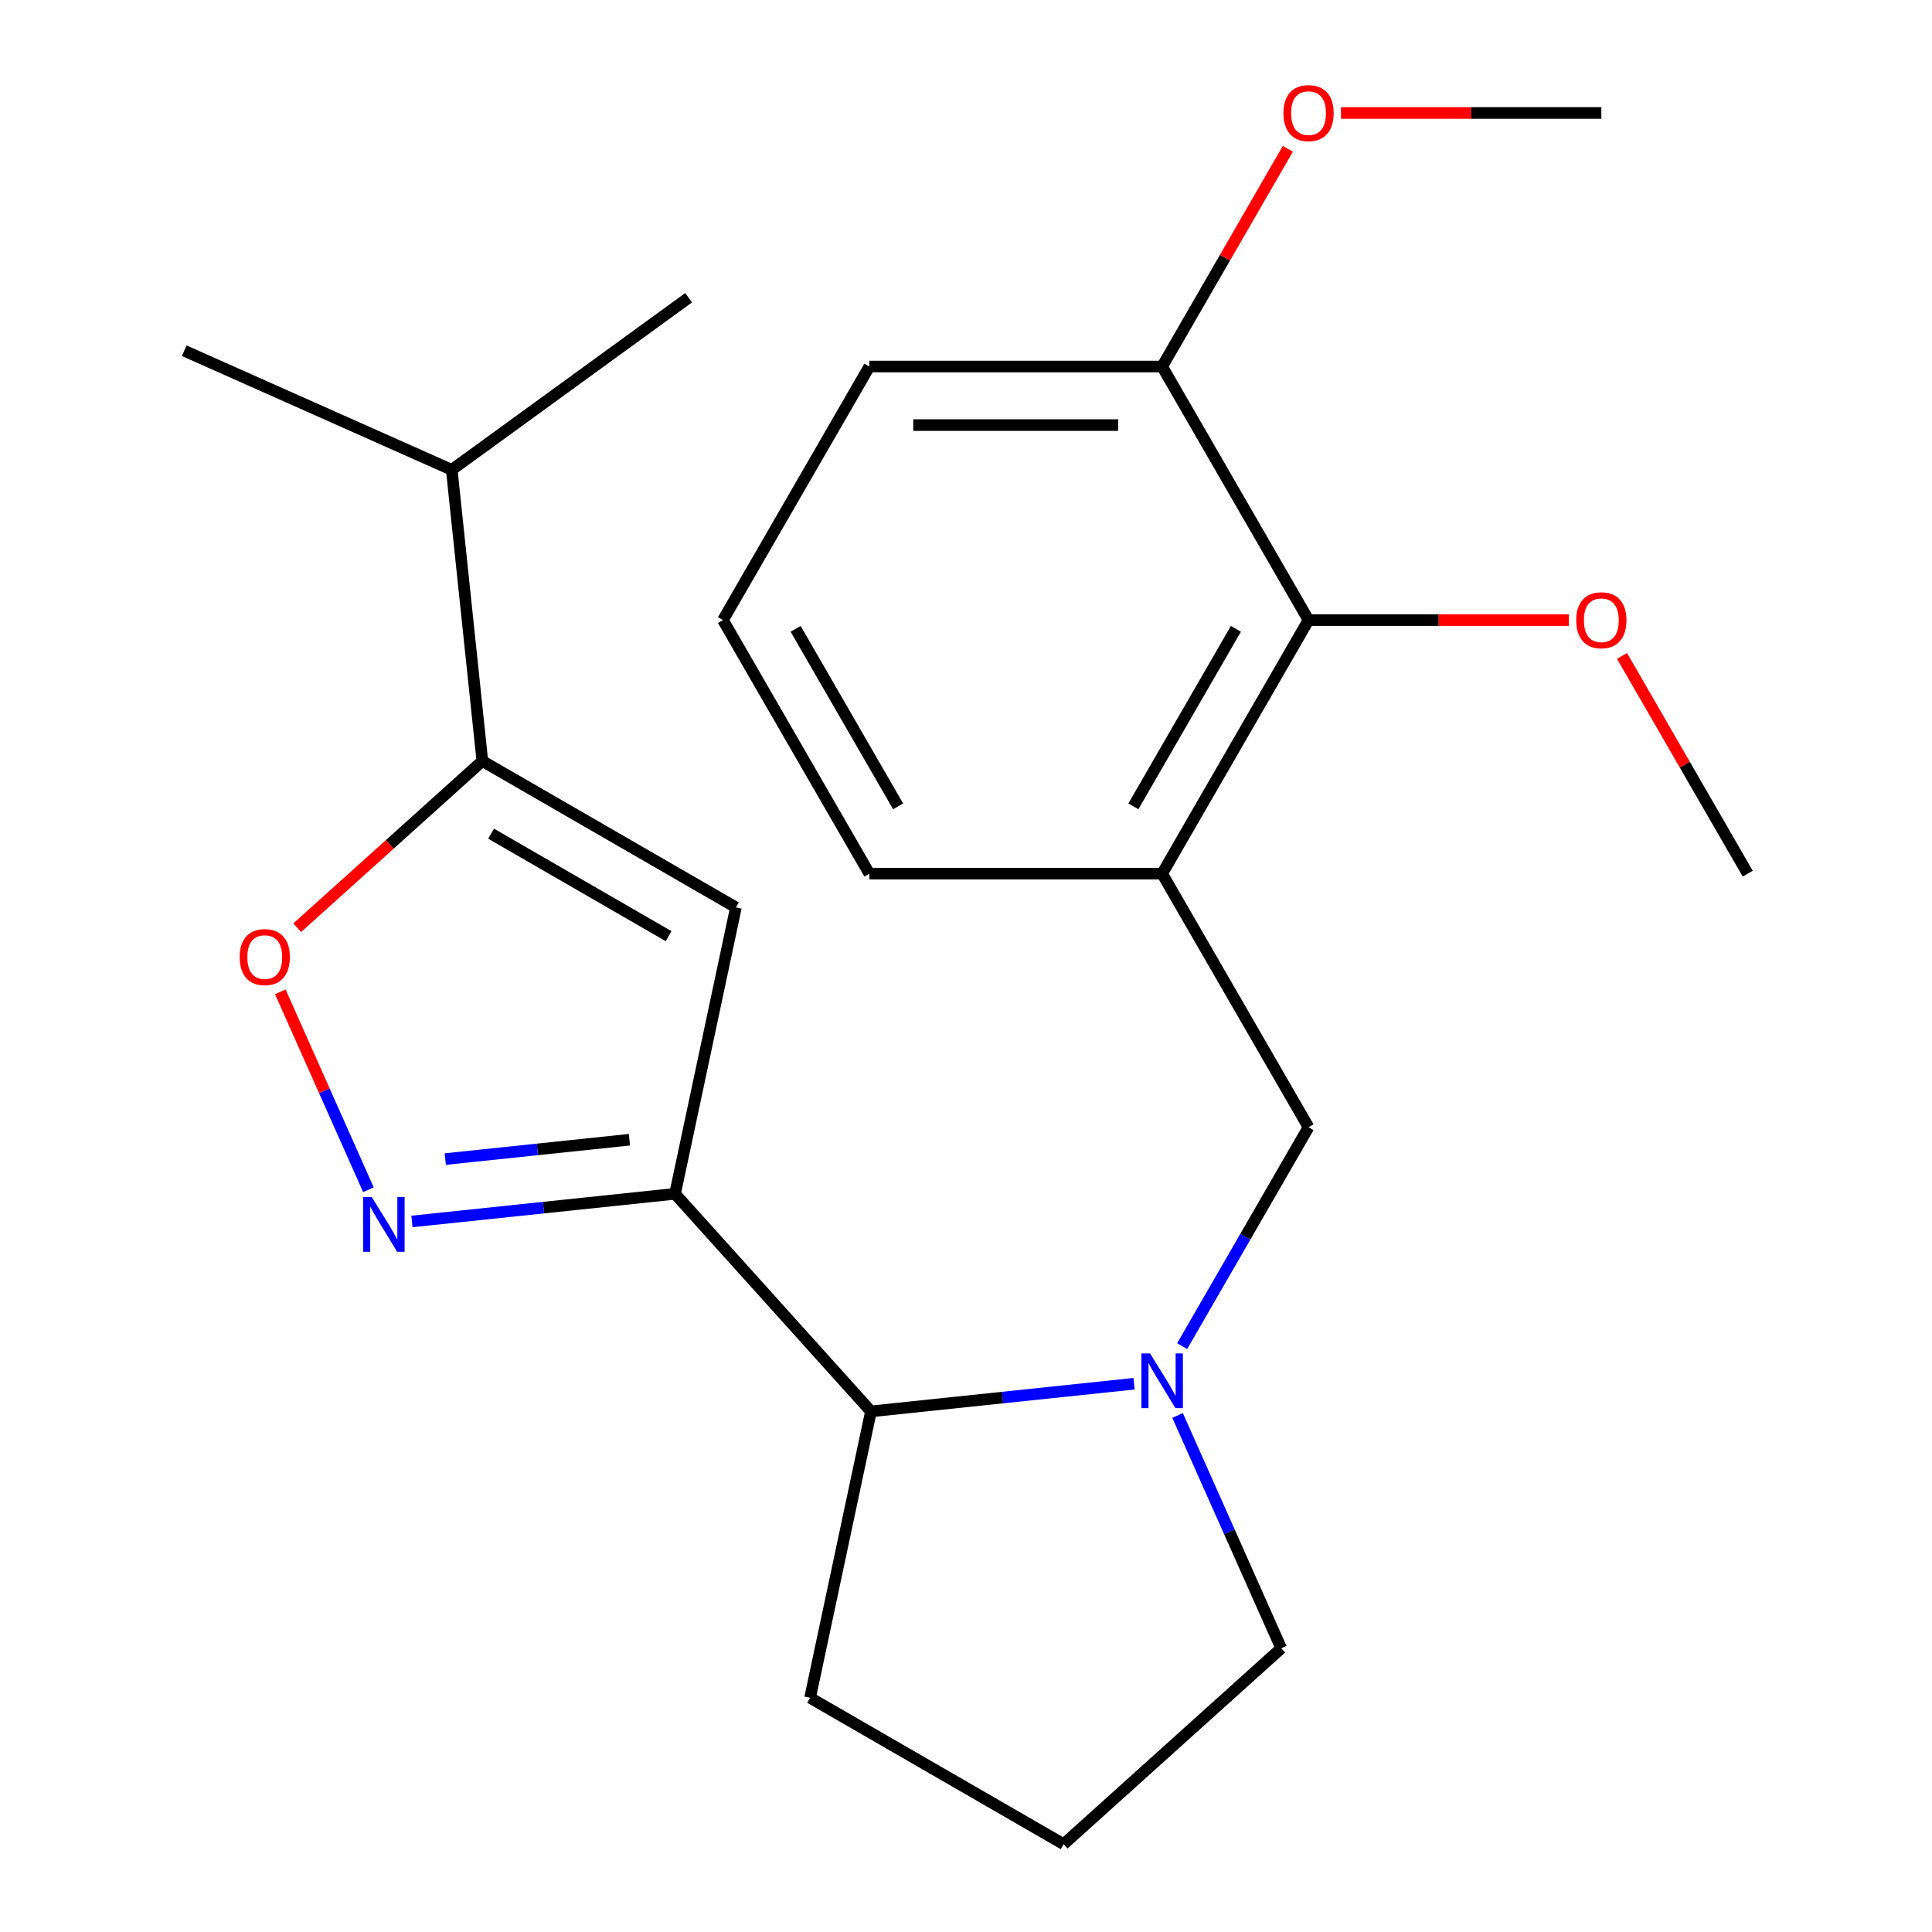<?xml version='1.0' encoding='iso-8859-1'?>
<svg version='1.1' baseProfile='full'
              xmlns='http://www.w3.org/2000/svg'
                      xmlns:rdkit='http://www.rdkit.org/xml'
                      xmlns:xlink='http://www.w3.org/1999/xlink'
                  xml:space='preserve'
width='1000px' height='1000px' viewBox='0 0 1000 1000'>
<!-- END OF HEADER -->
<rect style='opacity:1.0;fill:#FFFFFF;stroke:none' width='1000' height='1000' x='0' y='0'> </rect>
<path class='bond-0' d='M 349.402,617.912 L 281.307,625.069' style='fill:none;fill-rule:evenodd;stroke:#000000;stroke-width:6px;stroke-linecap:butt;stroke-linejoin:miter;stroke-opacity:1' />
<path class='bond-0' d='M 281.307,625.069 L 213.212,632.226' style='fill:none;fill-rule:evenodd;stroke:#0000FF;stroke-width:6px;stroke-linecap:butt;stroke-linejoin:miter;stroke-opacity:1' />
<path class='bond-0' d='M 325.805,589.916 L 278.139,594.926' style='fill:none;fill-rule:evenodd;stroke:#000000;stroke-width:6px;stroke-linecap:butt;stroke-linejoin:miter;stroke-opacity:1' />
<path class='bond-0' d='M 278.139,594.926 L 230.472,599.936' style='fill:none;fill-rule:evenodd;stroke:#0000FF;stroke-width:6px;stroke-linecap:butt;stroke-linejoin:miter;stroke-opacity:1' />
<path class='bond-1' d='M 349.402,617.912 L 380.91,469.676' style='fill:none;fill-rule:evenodd;stroke:#000000;stroke-width:6px;stroke-linecap:butt;stroke-linejoin:miter;stroke-opacity:1' />
<path class='bond-6' d='M 349.402,617.912 L 450.807,730.535' style='fill:none;fill-rule:evenodd;stroke:#000000;stroke-width:6px;stroke-linecap:butt;stroke-linejoin:miter;stroke-opacity:1' />
<path class='bond-4' d='M 190.692,615.805 L 167.887,564.585' style='fill:none;fill-rule:evenodd;stroke:#0000FF;stroke-width:6px;stroke-linecap:butt;stroke-linejoin:miter;stroke-opacity:1' />
<path class='bond-4' d='M 167.887,564.585 L 145.083,513.365' style='fill:none;fill-rule:evenodd;stroke:#FF0000;stroke-width:6px;stroke-linecap:butt;stroke-linejoin:miter;stroke-opacity:1' />
<path class='bond-3' d='M 380.91,469.676 L 249.665,393.902' style='fill:none;fill-rule:evenodd;stroke:#000000;stroke-width:6px;stroke-linecap:butt;stroke-linejoin:miter;stroke-opacity:1' />
<path class='bond-3' d='M 346.069,484.559 L 254.197,431.517' style='fill:none;fill-rule:evenodd;stroke:#000000;stroke-width:6px;stroke-linecap:butt;stroke-linejoin:miter;stroke-opacity:1' />
<path class='bond-2' d='M 586.997,716.221 L 518.902,723.378' style='fill:none;fill-rule:evenodd;stroke:#0000FF;stroke-width:6px;stroke-linecap:butt;stroke-linejoin:miter;stroke-opacity:1' />
<path class='bond-2' d='M 518.902,723.378 L 450.807,730.535' style='fill:none;fill-rule:evenodd;stroke:#000000;stroke-width:6px;stroke-linecap:butt;stroke-linejoin:miter;stroke-opacity:1' />
<path class='bond-7' d='M 611.888,696.745 L 644.594,640.097' style='fill:none;fill-rule:evenodd;stroke:#0000FF;stroke-width:6px;stroke-linecap:butt;stroke-linejoin:miter;stroke-opacity:1' />
<path class='bond-7' d='M 644.594,640.097 L 677.299,583.449' style='fill:none;fill-rule:evenodd;stroke:#000000;stroke-width:6px;stroke-linecap:butt;stroke-linejoin:miter;stroke-opacity:1' />
<path class='bond-11' d='M 609.517,732.642 L 636.341,792.891' style='fill:none;fill-rule:evenodd;stroke:#0000FF;stroke-width:6px;stroke-linecap:butt;stroke-linejoin:miter;stroke-opacity:1' />
<path class='bond-11' d='M 636.341,792.891 L 663.166,853.14' style='fill:none;fill-rule:evenodd;stroke:#000000;stroke-width:6px;stroke-linecap:butt;stroke-linejoin:miter;stroke-opacity:1' />
<path class='bond-10' d='M 249.665,393.902 L 233.824,243.183' style='fill:none;fill-rule:evenodd;stroke:#000000;stroke-width:6px;stroke-linecap:butt;stroke-linejoin:miter;stroke-opacity:1' />
<path class='bond-23' d='M 249.665,393.902 L 201.749,437.046' style='fill:none;fill-rule:evenodd;stroke:#000000;stroke-width:6px;stroke-linecap:butt;stroke-linejoin:miter;stroke-opacity:1' />
<path class='bond-23' d='M 201.749,437.046 L 153.832,480.191' style='fill:none;fill-rule:evenodd;stroke:#FF0000;stroke-width:6px;stroke-linecap:butt;stroke-linejoin:miter;stroke-opacity:1' />
<path class='bond-5' d='M 601.525,452.204 L 677.299,583.449' style='fill:none;fill-rule:evenodd;stroke:#000000;stroke-width:6px;stroke-linecap:butt;stroke-linejoin:miter;stroke-opacity:1' />
<path class='bond-8' d='M 601.525,452.204 L 677.299,320.959' style='fill:none;fill-rule:evenodd;stroke:#000000;stroke-width:6px;stroke-linecap:butt;stroke-linejoin:miter;stroke-opacity:1' />
<path class='bond-8' d='M 586.642,417.363 L 639.684,325.491' style='fill:none;fill-rule:evenodd;stroke:#000000;stroke-width:6px;stroke-linecap:butt;stroke-linejoin:miter;stroke-opacity:1' />
<path class='bond-13' d='M 601.525,452.204 L 449.977,452.204' style='fill:none;fill-rule:evenodd;stroke:#000000;stroke-width:6px;stroke-linecap:butt;stroke-linejoin:miter;stroke-opacity:1' />
<path class='bond-15' d='M 450.807,730.535 L 419.298,878.771' style='fill:none;fill-rule:evenodd;stroke:#000000;stroke-width:6px;stroke-linecap:butt;stroke-linejoin:miter;stroke-opacity:1' />
<path class='bond-9' d='M 677.299,320.959 L 601.525,189.715' style='fill:none;fill-rule:evenodd;stroke:#000000;stroke-width:6px;stroke-linecap:butt;stroke-linejoin:miter;stroke-opacity:1' />
<path class='bond-12' d='M 677.299,320.959 L 744.679,320.959' style='fill:none;fill-rule:evenodd;stroke:#000000;stroke-width:6px;stroke-linecap:butt;stroke-linejoin:miter;stroke-opacity:1' />
<path class='bond-12' d='M 744.679,320.959 L 812.059,320.959' style='fill:none;fill-rule:evenodd;stroke:#FF0000;stroke-width:6px;stroke-linecap:butt;stroke-linejoin:miter;stroke-opacity:1' />
<path class='bond-14' d='M 601.525,189.715 L 634.058,133.367' style='fill:none;fill-rule:evenodd;stroke:#000000;stroke-width:6px;stroke-linecap:butt;stroke-linejoin:miter;stroke-opacity:1' />
<path class='bond-14' d='M 634.058,133.367 L 666.59,77.019' style='fill:none;fill-rule:evenodd;stroke:#FF0000;stroke-width:6px;stroke-linecap:butt;stroke-linejoin:miter;stroke-opacity:1' />
<path class='bond-25' d='M 601.525,189.715 L 449.977,189.715' style='fill:none;fill-rule:evenodd;stroke:#000000;stroke-width:6px;stroke-linecap:butt;stroke-linejoin:miter;stroke-opacity:1' />
<path class='bond-25' d='M 578.793,220.024 L 472.709,220.024' style='fill:none;fill-rule:evenodd;stroke:#000000;stroke-width:6px;stroke-linecap:butt;stroke-linejoin:miter;stroke-opacity:1' />
<path class='bond-19' d='M 233.824,243.183 L 95.378,181.543' style='fill:none;fill-rule:evenodd;stroke:#000000;stroke-width:6px;stroke-linecap:butt;stroke-linejoin:miter;stroke-opacity:1' />
<path class='bond-20' d='M 233.824,243.183 L 356.43,154.106' style='fill:none;fill-rule:evenodd;stroke:#000000;stroke-width:6px;stroke-linecap:butt;stroke-linejoin:miter;stroke-opacity:1' />
<path class='bond-24' d='M 663.166,853.14 L 550.543,954.545' style='fill:none;fill-rule:evenodd;stroke:#000000;stroke-width:6px;stroke-linecap:butt;stroke-linejoin:miter;stroke-opacity:1' />
<path class='bond-21' d='M 839.557,339.508 L 872.089,395.856' style='fill:none;fill-rule:evenodd;stroke:#FF0000;stroke-width:6px;stroke-linecap:butt;stroke-linejoin:miter;stroke-opacity:1' />
<path class='bond-21' d='M 872.089,395.856 L 904.622,452.204' style='fill:none;fill-rule:evenodd;stroke:#000000;stroke-width:6px;stroke-linecap:butt;stroke-linejoin:miter;stroke-opacity:1' />
<path class='bond-17' d='M 449.977,452.204 L 374.203,320.959' style='fill:none;fill-rule:evenodd;stroke:#000000;stroke-width:6px;stroke-linecap:butt;stroke-linejoin:miter;stroke-opacity:1' />
<path class='bond-17' d='M 464.86,417.363 L 411.818,325.491' style='fill:none;fill-rule:evenodd;stroke:#000000;stroke-width:6px;stroke-linecap:butt;stroke-linejoin:miter;stroke-opacity:1' />
<path class='bond-22' d='M 694.088,58.47 L 761.468,58.47' style='fill:none;fill-rule:evenodd;stroke:#FF0000;stroke-width:6px;stroke-linecap:butt;stroke-linejoin:miter;stroke-opacity:1' />
<path class='bond-22' d='M 761.468,58.47 L 828.848,58.47' style='fill:none;fill-rule:evenodd;stroke:#000000;stroke-width:6px;stroke-linecap:butt;stroke-linejoin:miter;stroke-opacity:1' />
<path class='bond-16' d='M 419.298,878.771 L 550.543,954.545' style='fill:none;fill-rule:evenodd;stroke:#000000;stroke-width:6px;stroke-linecap:butt;stroke-linejoin:miter;stroke-opacity:1' />
<path class='bond-18' d='M 374.203,320.959 L 449.977,189.715' style='fill:none;fill-rule:evenodd;stroke:#000000;stroke-width:6px;stroke-linecap:butt;stroke-linejoin:miter;stroke-opacity:1' />
<path  class='atom-1' d='M 192.423 619.593
L 201.703 634.593
Q 202.623 636.073, 204.103 638.753
Q 205.583 641.433, 205.663 641.593
L 205.663 619.593
L 209.423 619.593
L 209.423 647.913
L 205.543 647.913
L 195.583 631.513
Q 194.423 629.593, 193.183 627.393
Q 191.983 625.193, 191.623 624.513
L 191.623 647.913
L 187.943 647.913
L 187.943 619.593
L 192.423 619.593
' fill='#0000FF'/>
<path  class='atom-3' d='M 595.265 700.534
L 604.545 715.534
Q 605.465 717.014, 606.945 719.694
Q 608.425 722.374, 608.505 722.534
L 608.505 700.534
L 612.265 700.534
L 612.265 728.854
L 608.385 728.854
L 598.425 712.454
Q 597.265 710.534, 596.025 708.334
Q 594.825 706.134, 594.465 705.454
L 594.465 728.854
L 590.785 728.854
L 590.785 700.534
L 595.265 700.534
' fill='#0000FF'/>
<path  class='atom-5' d='M 124.043 495.387
Q 124.043 488.587, 127.403 484.787
Q 130.763 480.987, 137.043 480.987
Q 143.323 480.987, 146.683 484.787
Q 150.043 488.587, 150.043 495.387
Q 150.043 502.267, 146.643 506.187
Q 143.243 510.067, 137.043 510.067
Q 130.803 510.067, 127.403 506.187
Q 124.043 502.307, 124.043 495.387
M 137.043 506.867
Q 141.363 506.867, 143.683 503.987
Q 146.043 501.067, 146.043 495.387
Q 146.043 489.827, 143.683 487.027
Q 141.363 484.187, 137.043 484.187
Q 132.723 484.187, 130.363 486.987
Q 128.043 489.787, 128.043 495.387
Q 128.043 501.107, 130.363 503.987
Q 132.723 506.867, 137.043 506.867
' fill='#FF0000'/>
<path  class='atom-13' d='M 815.848 321.039
Q 815.848 314.239, 819.208 310.439
Q 822.568 306.639, 828.848 306.639
Q 835.128 306.639, 838.488 310.439
Q 841.848 314.239, 841.848 321.039
Q 841.848 327.919, 838.448 331.839
Q 835.048 335.719, 828.848 335.719
Q 822.608 335.719, 819.208 331.839
Q 815.848 327.959, 815.848 321.039
M 828.848 332.519
Q 833.168 332.519, 835.488 329.639
Q 837.848 326.719, 837.848 321.039
Q 837.848 315.479, 835.488 312.679
Q 833.168 309.839, 828.848 309.839
Q 824.528 309.839, 822.168 312.639
Q 819.848 315.439, 819.848 321.039
Q 819.848 326.759, 822.168 329.639
Q 824.528 332.519, 828.848 332.519
' fill='#FF0000'/>
<path  class='atom-15' d='M 664.299 58.55
Q 664.299 51.75, 667.659 47.95
Q 671.019 44.15, 677.299 44.15
Q 683.579 44.15, 686.939 47.95
Q 690.299 51.75, 690.299 58.55
Q 690.299 65.43, 686.899 69.35
Q 683.499 73.23, 677.299 73.23
Q 671.059 73.23, 667.659 69.35
Q 664.299 65.47, 664.299 58.55
M 677.299 70.03
Q 681.619 70.03, 683.939 67.15
Q 686.299 64.23, 686.299 58.55
Q 686.299 52.99, 683.939 50.19
Q 681.619 47.35, 677.299 47.35
Q 672.979 47.35, 670.619 50.15
Q 668.299 52.95, 668.299 58.55
Q 668.299 64.27, 670.619 67.15
Q 672.979 70.03, 677.299 70.03
' fill='#FF0000'/>
</svg>
